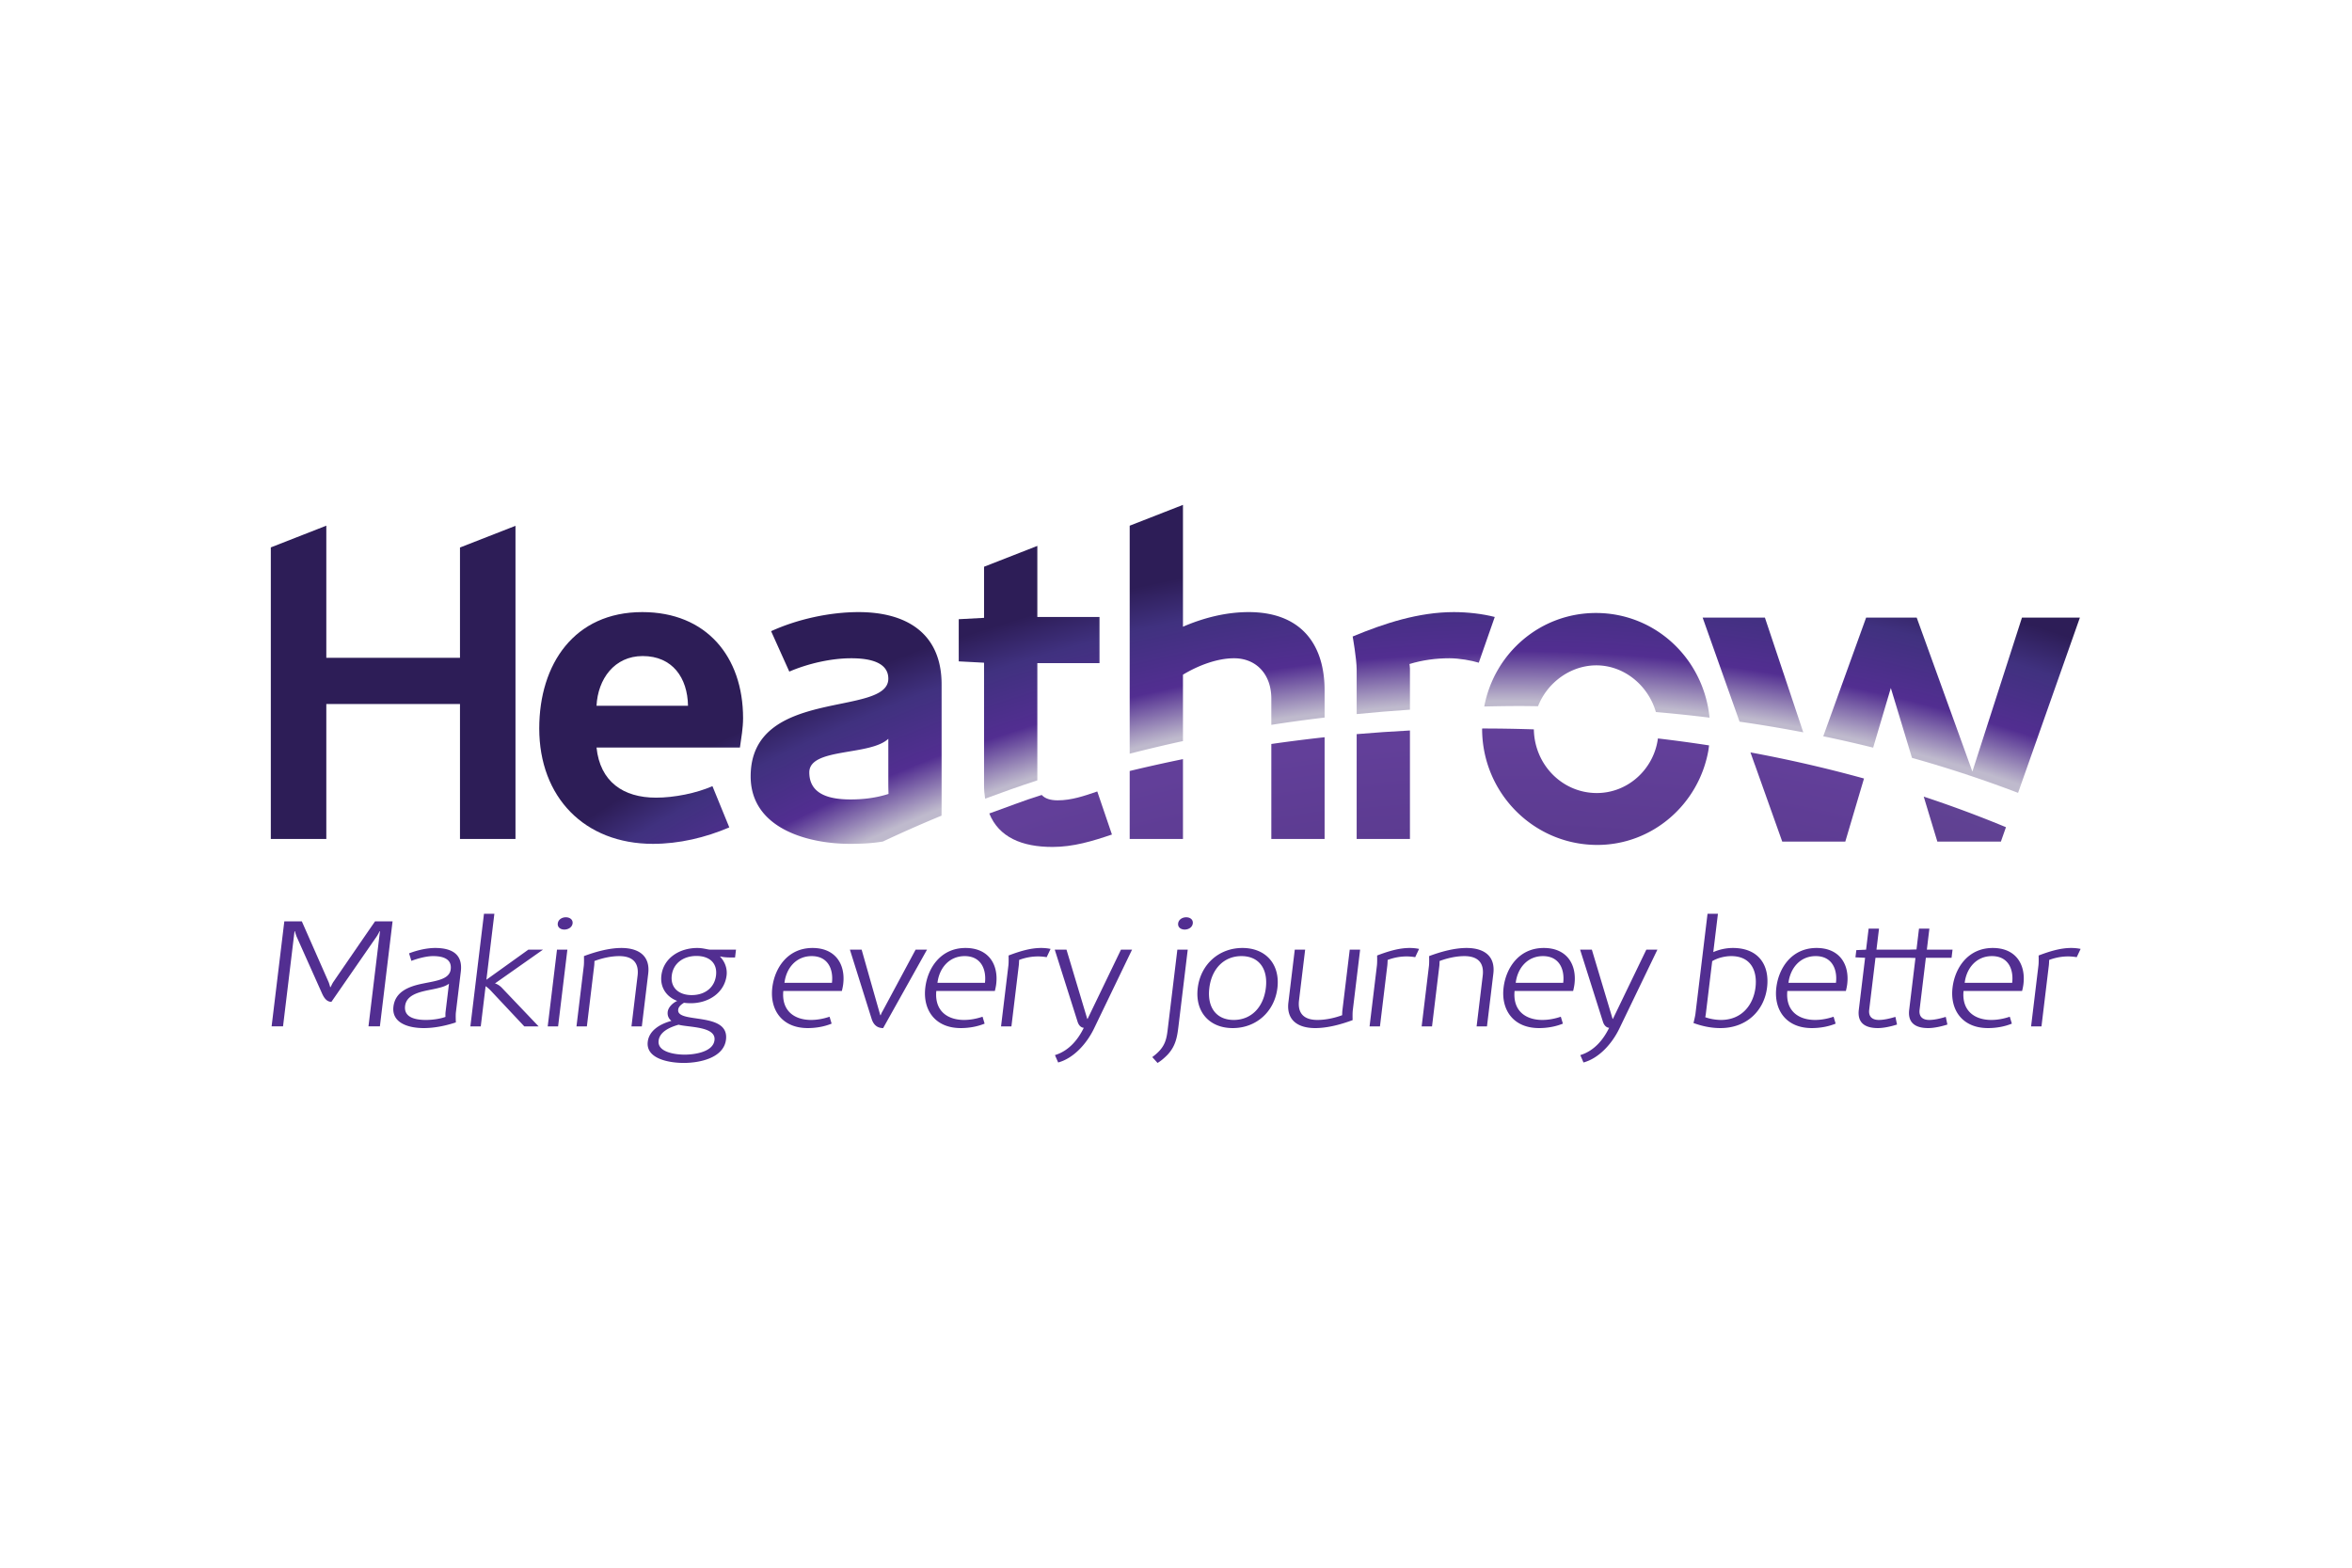 <svg xmlns="http://www.w3.org/2000/svg" xmlns:xlink="http://www.w3.org/1999/xlink" height="800" width="1200" viewBox="-57.324 -29.481 496.809 176.886"><defs><radialGradient spreadMethod="pad" gradientTransform="rotate(90 269.973 241.261) scale(96.946)" gradientUnits="userSpaceOnUse" id="b" fy="0" fx="0" r="1" cy="0" cx="0"><stop offset="0" stop-color="#000012"/><stop offset="1" stop-color="#614294"/></radialGradient><radialGradient spreadMethod="pad" gradientTransform="rotate(90 268.812 242.32) scale(94.733)" gradientUnits="userSpaceOnUse" id="c" fy="0" fx="0" r="1" cy="0" cx="0"><stop offset="0" stop-color="#000014"/><stop offset="1" stop-color="#623f99"/></radialGradient><radialGradient spreadMethod="pad" gradientTransform="rotate(90 269.25 242.036) scale(95.509)" gradientUnits="userSpaceOnUse" id="d" fy="0" fx="0" r="1" cy="0" cx="0"><stop offset="0" stop-color="#000014"/><stop offset="1" stop-color="#623f99"/></radialGradient><radialGradient spreadMethod="pad" gradientTransform="rotate(90 268.915 242.32) scale(94.825)" gradientUnits="userSpaceOnUse" id="e" fy="0" fx="0" r="1" cy="0" cx="0"><stop offset="0" stop-color="#000014"/><stop offset="1" stop-color="#623f99"/></radialGradient><radialGradient spreadMethod="pad" gradientTransform="rotate(90 269.638 241.597) scale(96.358)" gradientUnits="userSpaceOnUse" id="f" fy="0" fx="0" r="1" cy="0" cx="0"><stop offset="0" stop-color="#000014"/><stop offset="1" stop-color="#623f99"/></radialGradient><radialGradient spreadMethod="pad" gradientTransform="rotate(90 269.199 242.036) scale(95.511)" gradientUnits="userSpaceOnUse" id="g" fy="0" fx="0" r="1" cy="0" cx="0"><stop offset="0" stop-color="#000014"/><stop offset="1" stop-color="#623f99"/></radialGradient><radialGradient spreadMethod="pad" gradientTransform="rotate(90 268.915 241.803) scale(95.319)" gradientUnits="userSpaceOnUse" id="h" fy="0" fx="0" r="1" cy="0" cx="0"><stop offset="0" stop-color="#000014"/><stop offset="1" stop-color="#623f99"/></radialGradient><radialGradient spreadMethod="pad" gradientTransform="rotate(90 269.38 242.113) scale(119.233)" gradientUnits="userSpaceOnUse" id="i" fy="0" fx="0" r="1" cy="0" cx="0"><stop offset="0" stop-color="#beb3c6"/><stop offset=".822" stop-color="#bfbacd"/><stop offset=".848" stop-color="#522e91"/><stop offset=".881" stop-color="#40317f"/><stop offset=".903" stop-color="#2d1d57"/><stop offset="1" stop-color="#2d1d57"/></radialGradient><radialGradient spreadMethod="pad" gradientTransform="rotate(90 269.173 242.32) scale(118.705)" gradientUnits="userSpaceOnUse" id="j" fy="0" fx="0" r="1" cy="0" cx="0"><stop offset="0" stop-color="#beb3c6"/><stop offset=".822" stop-color="#bfbacd"/><stop offset=".848" stop-color="#522e91"/><stop offset=".881" stop-color="#40317f"/><stop offset=".903" stop-color="#2d1d57"/><stop offset="1" stop-color="#2d1d57"/></radialGradient><radialGradient spreadMethod="pad" gradientTransform="rotate(90 269.896 241.803) scale(120.171)" gradientUnits="userSpaceOnUse" id="k" fy="0" fx="0" r="1" cy="0" cx="0"><stop offset="0" stop-color="#beb3c6"/><stop offset=".822" stop-color="#bfbacd"/><stop offset=".848" stop-color="#522e91"/><stop offset=".881" stop-color="#40317f"/><stop offset=".903" stop-color="#2d1d57"/><stop offset="1" stop-color="#2d1d57"/></radialGradient><radialGradient spreadMethod="pad" gradientTransform="rotate(90 269.483 241.907) scale(119.629)" gradientUnits="userSpaceOnUse" id="l" fy="0" fx="0" r="1" cy="0" cx="0"><stop offset="0" stop-color="#beb3c6"/><stop offset=".822" stop-color="#bfbacd"/><stop offset=".848" stop-color="#522e91"/><stop offset=".881" stop-color="#40317f"/><stop offset=".903" stop-color="#2d1d57"/><stop offset="1" stop-color="#2d1d57"/></radialGradient><radialGradient spreadMethod="pad" gradientTransform="rotate(90 269.586 241.907) scale(119.637)" gradientUnits="userSpaceOnUse" id="m" fy="0" fx="0" r="1" cy="0" cx="0"><stop offset="0" stop-color="#beb3c6"/><stop offset=".822" stop-color="#bfbacd"/><stop offset=".848" stop-color="#522e91"/><stop offset=".881" stop-color="#40317f"/><stop offset=".903" stop-color="#2d1d57"/><stop offset="1" stop-color="#2d1d57"/></radialGradient><radialGradient spreadMethod="pad" gradientTransform="rotate(90 269.534 241.958) scale(119.66)" gradientUnits="userSpaceOnUse" id="n" fy="0" fx="0" r="1" cy="0" cx="0"><stop offset="0" stop-color="#beb3c6"/><stop offset=".822" stop-color="#bfbacd"/><stop offset=".848" stop-color="#522e91"/><stop offset=".881" stop-color="#40317f"/><stop offset=".903" stop-color="#2d1d57"/><stop offset="1" stop-color="#2d1d57"/></radialGradient><radialGradient spreadMethod="pad" gradientTransform="rotate(90 269.534 241.958) scale(119.633)" gradientUnits="userSpaceOnUse" id="a" fy="0" fx="0" r="1" cy="0" cx="0"><stop offset="0" stop-color="#beb3c6"/><stop offset=".822" stop-color="#bfbacd"/><stop offset=".848" stop-color="#522e91"/><stop offset=".881" stop-color="#40317f"/><stop offset=".903" stop-color="#2d1d57"/><stop offset="1" stop-color="#2d1d57"/></radialGradient><radialGradient spreadMethod="pad" gradientTransform="rotate(90 269.534 242.371) scale(119.502)" gradientUnits="userSpaceOnUse" id="o" fy="0" fx="0" r="1" cy="0" cx="0"><stop offset="0" stop-color="#beb3c6"/><stop offset=".822" stop-color="#bfbacd"/><stop offset=".848" stop-color="#522e91"/><stop offset=".881" stop-color="#40317f"/><stop offset=".903" stop-color="#2d1d57"/><stop offset="1" stop-color="#2d1d57"/></radialGradient><radialGradient spreadMethod="pad" gradientTransform="rotate(90 269.431 241.855) scale(119.633)" gradientUnits="userSpaceOnUse" id="p" fy="0" fx="0" r="1" cy="0" cx="0"><stop offset="0" stop-color="#beb3c6"/><stop offset=".822" stop-color="#bfbacd"/><stop offset=".848" stop-color="#522e91"/><stop offset=".881" stop-color="#40317f"/><stop offset=".903" stop-color="#2d1d57"/><stop offset="1" stop-color="#2d1d57"/></radialGradient><radialGradient spreadMethod="pad" gradientTransform="rotate(90 269.534 241.958) scale(119.633)" gradientUnits="userSpaceOnUse" xlink:href="#a" id="D" fy="0" fx="0" r="1" cy="0" cx="0"/><radialGradient spreadMethod="pad" gradientTransform="rotate(90 269.973 241.261) scale(96.946)" gradientUnits="userSpaceOnUse" xlink:href="#b" id="q" fy="0" fx="0" r="1" cy="0" cx="0"/><radialGradient spreadMethod="pad" gradientTransform="rotate(90 268.812 242.32) scale(94.733)" gradientUnits="userSpaceOnUse" xlink:href="#c" id="r" fy="0" fx="0" r="1" cy="0" cx="0"/><radialGradient spreadMethod="pad" gradientTransform="rotate(90 269.25 242.036) scale(95.509)" gradientUnits="userSpaceOnUse" xlink:href="#d" id="s" fy="0" fx="0" r="1" cy="0" cx="0"/><radialGradient spreadMethod="pad" gradientTransform="rotate(90 268.915 242.32) scale(94.825)" gradientUnits="userSpaceOnUse" xlink:href="#e" id="t" fy="0" fx="0" r="1" cy="0" cx="0"/><radialGradient spreadMethod="pad" gradientTransform="rotate(90 269.638 241.597) scale(96.358)" gradientUnits="userSpaceOnUse" xlink:href="#f" id="u" fy="0" fx="0" r="1" cy="0" cx="0"/><radialGradient spreadMethod="pad" gradientTransform="rotate(90 269.199 242.036) scale(95.511)" gradientUnits="userSpaceOnUse" xlink:href="#g" id="v" fy="0" fx="0" r="1" cy="0" cx="0"/><radialGradient spreadMethod="pad" gradientTransform="rotate(90 268.915 241.803) scale(95.319)" gradientUnits="userSpaceOnUse" xlink:href="#h" id="w" fy="0" fx="0" r="1" cy="0" cx="0"/><radialGradient spreadMethod="pad" gradientTransform="rotate(90 269.38 242.113) scale(119.233)" gradientUnits="userSpaceOnUse" xlink:href="#i" id="x" fy="0" fx="0" r="1" cy="0" cx="0"/><radialGradient spreadMethod="pad" gradientTransform="rotate(90 269.173 242.32) scale(118.705)" gradientUnits="userSpaceOnUse" xlink:href="#j" id="y" fy="0" fx="0" r="1" cy="0" cx="0"/><radialGradient spreadMethod="pad" gradientTransform="rotate(90 269.896 241.803) scale(120.171)" gradientUnits="userSpaceOnUse" xlink:href="#k" id="z" fy="0" fx="0" r="1" cy="0" cx="0"/><radialGradient spreadMethod="pad" gradientTransform="rotate(90 269.483 241.907) scale(119.629)" gradientUnits="userSpaceOnUse" xlink:href="#l" id="A" fy="0" fx="0" r="1" cy="0" cx="0"/><radialGradient spreadMethod="pad" gradientTransform="rotate(90 269.586 241.907) scale(119.637)" gradientUnits="userSpaceOnUse" xlink:href="#m" id="B" fy="0" fx="0" r="1" cy="0" cx="0"/><radialGradient spreadMethod="pad" gradientTransform="rotate(90 269.534 241.958) scale(119.66)" gradientUnits="userSpaceOnUse" xlink:href="#n" id="C" fy="0" fx="0" r="1" cy="0" cx="0"/><radialGradient spreadMethod="pad" gradientTransform="rotate(90 269.534 242.371) scale(119.502)" gradientUnits="userSpaceOnUse" xlink:href="#o" id="E" fy="0" fx="0" r="1" cy="0" cx="0"/><radialGradient spreadMethod="pad" gradientTransform="rotate(90 269.431 241.855) scale(119.633)" gradientUnits="userSpaceOnUse" xlink:href="#p" id="F" fy="0" fx="0" r="1" cy="0" cx="0"/><clipPath id="G"><path d="M407.402 45.355h139.684v37.714H407.402z"/></clipPath></defs><path d="M537.532 63.853h-.001l.594-1.958h3.995l.024.07.294.836a74.67 74.67 0 01-5.17 1.923zm-.001 0" fill="url(#q)" transform="matrix(3.36 0 0 -3.36 -1456.2 279.132)"/><path d="M526.647 66.738l.003-.001 1.724-4.842h3.964l.916 3.093.26.874a84.239 84.239 0 01-7.138 1.641z" fill="url(#r)" transform="matrix(3.36 0 0 -3.36 -1456.2 279.132)"/><path d="M509.506 69.006v-.014c0-4.043 3.249-7.306 7.241-7.306 3.472 0 6.38 2.559 6.981 5.928.019.107.03.216.044.325v.006a90.093 90.093 0 01-3.215.436l-.002-.026c-.264-1.911-1.883-3.406-3.838-3.406-2.173 0-3.922 1.783-3.958 4.004a99.402 99.402 0 01-3.09.054l-.163-.001" fill="url(#s)" transform="matrix(3.36 0 0 -3.36 -1456.2 279.132)"/><path d="M501.62 68.653v-6.592h3.349v6.821c-1.119-.06-2.236-.133-3.349-.229" fill="url(#t)" transform="matrix(3.36 0 0 -3.36 -1456.2 279.132)"/><path d="M487.351 66.335v-4.274h3.349v5.02a98.575 98.575 0 01-3.349-.746" fill="url(#u)" transform="matrix(3.36 0 0 -3.36 -1456.2 279.132)"/><path d="M496.255 68.033v-5.972h3.349v6.396a100.398 100.398 0 01-3.349-.424" fill="url(#v)" transform="matrix(3.36 0 0 -3.36 -1456.2 279.132)"/><path d="M482.828 64.49c-.456 0-.793.105-1.008.337-1.12-.345-2.2-.778-3.296-1.163.605-1.496 2.051-2.105 3.971-2.105 1.311 0 2.511.363 3.74.781l-.922 2.708c-.81-.279-1.619-.558-2.485-.558" fill="url(#w)" transform="matrix(3.36 0 0 -3.36 -1456.2 279.132)"/><path d="M450.232 69.012c0-4.326 2.848-7.258 7.146-7.258 1.647 0 3.295.391 4.802 1.034l-1.06 2.595c-1.006-.446-2.402-.725-3.547-.725-2.064 0-3.517 1.005-3.74 3.153h9.016c.085.615.197 1.229.197 1.844 0 3.88-2.317 6.671-6.337 6.671-4.272 0-6.477-3.266-6.477-7.314m6.504 4.55c1.871 0 2.82-1.368 2.848-3.126h-5.751c.084 1.676 1.117 3.126 2.903 3.126" fill="url(#x)" transform="matrix(3.36 0 0 -3.36 -1456.2 279.132)"/><path d="M523.369 75.981l2.321-6.545a87.102 87.102 0 004.006-.67l-2.413 7.215z" fill="url(#y)" transform="matrix(3.36 0 0 -3.36 -1456.2 279.132)"/><path d="M543.445 75.981l-3.118-9.682-3.501 9.682h-3.178l-2.696-7.464a80.413 80.413 0 003.137-.714l1.111 3.75 1.33-4.393a76.995 76.995 0 006.669-2.2l3.887 11.021z" fill="url(#z)" transform="matrix(3.36 0 0 -3.36 -1456.2 279.132)"/><path d="M509.64 70.39c.757.017 1.513.029 2.263.029.372 0 .746-.008 1.119-.012.578 1.481 2.036 2.57 3.667 2.57 1.736 0 3.256-1.252 3.741-2.935a94.351 94.351 0 003.374-.353c-.377 3.725-3.411 6.581-7.144 6.581-3.492 0-6.382-2.515-7.02-5.88" fill="url(#A)" transform="matrix(3.36 0 0 -3.36 -1456.2 279.132)"/><path d="M501.368 74.791s.252-1.396.252-2.094v-2.784c1.112.109 2.229.205 3.349.277v2.591c0 .084-.029.279-.029.279.81.251 1.676.363 2.514.363.614 0 1.395-.14 1.842-.279l1.005 2.875c-.754.196-1.703.307-2.568.307-2.206 0-4.355-.698-6.365-1.535" fill="url(#B)" transform="matrix(3.36 0 0 -3.36 -1456.2 279.132)"/><path d="M487.351 81.759V67.423c1.108.281 2.223.55 3.349.792v4.176c.921.558 2.122 1.032 3.21 1.032 1.396 0 2.345-1.004 2.345-2.54v-1.647a94.91 94.91 0 003.349.458v1.691c0 3.099-1.646 4.941-4.772 4.941-1.424 0-2.847-.362-4.132-.92v7.662z" fill="url(#C)" transform="matrix(3.36 0 0 -3.36 -1456.2 279.132)"/><path d="M481.542 80.487l-3.347-1.309v-3.214l-1.591-.085v-2.651l1.591-.084v-7.705c0-.301.025-.58.068-.844 1.082.402 2.175.79 3.282 1.151v7.37h3.908v2.903h-3.908v4.468z" fill="url(#D)" transform="matrix(3.36 0 0 -3.36 -1456.2 279.132)"/><path d="M464.808 75.126l1.144-2.541c1.172.503 2.624.838 3.88.838.837 0 2.345-.112 2.345-1.284 0-2.429-8.654-.503-8.654-6.142 0-3.265 3.573-4.243 6.254-4.243.838 0 1.5.053 2.062.147a81.74 81.74 0 003.682 1.625c.001.054.006.524.006 1.076v7.174c0 3.238-2.233 4.55-5.22 4.55-1.815 0-3.852-.447-5.499-1.2m2.401-8.877c0 1.562 3.824 1.024 4.968 2.112v-2.894c0-.195.012-.575.012-.575-.783-.251-1.575-.346-2.384-.346-1.201 0-2.596.251-2.596 1.703" fill="url(#E)" transform="matrix(3.36 0 0 -3.36 -1456.2 279.132)"/><path d="M433.357 80.394V62.061h3.489v8.486h8.403v-8.486h3.489v19.69l-3.489-1.364v-6.936h-8.403v8.309z" fill="url(#F)" transform="matrix(3.36 0 0 -3.36 -1456.2 279.132)"/><g clip-path="url(#G)" transform="matrix(2.76 0 0 -2.76 -1124.345 243.092)"><path d="M414.802 48.15l.88 7.285h-.026s-.138-.283-.232-.412l-3.456-4.993c-.405-.012-.616.4-.739.682l-1.928 4.311a4.2 4.2 0 00-.132.412h-.026l-.88-7.285h-.874l.972 8.037h1.341l2.035-4.618c.062-.129.133-.41.133-.41h.04s.124.281.217.41c0 0 2.136 3.114 3.177 4.618h1.342l-.97-8.037z" fill="#522e91"/></g><path d="M36.795 107.127l.717-5.934c-.745.52-1.454.712-2.379.939-2.412.618-6.535.811-6.89 3.761-.282 2.335 1.98 2.95 4.39 2.95 1.474 0 3.121-.259 4.14-.648 0 0-.039-.55.022-1.068m-4.587 3.436c-3.378 0-6.836-1.137-6.425-4.54.39-3.21 3.323-4.278 6.196-4.863 2.84-.582 5.644-.875 5.9-3.016.268-2.205-1.64-2.788-3.725-2.788-1.438 0-3.298.52-4.579 1.005l-.491-1.587c1.661-.651 3.77-1.137 5.495-1.137 3.74 0 5.864 1.46 5.436 4.992l-1.043 8.628c-.074.615-.003 2.105-.003 2.105-2.172.715-4.531 1.2-6.761 1.2m21.222-.355l-6.784-7.23c-.41-.456-.86-.906-1.393-1.265l-1.027 8.495h-2.194l2.876-23.8h2.194l-1.684 13.942 8.856-6.353h3.091l-10.136 7.131c.554.163 1.02.489 1.404.875l7.816 8.205zm8.454-20.46c-.864 0-1.485-.52-1.388-1.298.097-.811.875-1.297 1.703-1.297.825 0 1.52.486 1.424 1.297-.1.812-.91 1.298-1.739 1.298m-3.516 20.46l1.96-16.213h2.194l-1.96 16.214zm17.692 0l1.291-10.7c.32-2.627-.9-4.15-3.883-4.15-1.763 0-3.687.452-5.23 1.037 0 0-.008.649-.047.971l-1.55 12.842h-2.195l1.543-12.775c.083-.682.036-2.076.036-2.076 2.412-.908 5.313-1.719 7.901-1.719 3.847 0 6.108 1.816 5.674 5.415l-1.35 11.155zm13.722-14.883c-2.768 0-4.899 1.557-5.208 4.118-.31 2.561 1.44 4.15 4.209 4.15 2.803 0 4.83-1.589 5.138-4.15.312-2.561-1.335-4.118-4.14-4.118m-3.77 14.525c-1.824.519-3.984 1.46-4.216 3.373-.296 2.431 3.488 2.95 5.503 2.95 2.083 0 6-.552 6.3-3.047.36-2.953-5.464-2.694-7.586-3.276m1.076 8.075c-3.094 0-8.023-.877-7.587-4.476.29-2.398 2.614-3.762 4.993-4.408-.59-.488-.872-1.134-.778-1.912.118-.974 1.054-1.882 2.006-2.304-2.37-.908-3.635-2.95-3.342-5.382.441-3.635 3.759-5.804 7.606-5.804a7.9 7.9 0 011.526.163c.422.063.839.193 1.305.193h5.321l-.198 1.653c-.936 0-2.233.033-3.1-.226-.005.033-.041.033-.077.033 1.021 1.07 1.568 2.495 1.388 3.988-.436 3.599-3.728 5.867-7.575 5.867-.47 0-.97-.03-1.427-.096-.588.389-1.137.778-1.22 1.46-.367 3.046 10.818.325 10.095 6.322-.466 3.858-5.486 4.93-8.936 4.93m27.039-22.569c-3.309 0-5.379 2.561-5.751 5.641h10.029c.334-2.754-.756-5.64-4.278-5.64m6.372 7.36h-12.366c-.398 4.184 2.315 6.126 5.873 6.126 1.222 0 2.544-.226 3.894-.681l.436 1.46c-1.59.648-3.35.94-5.04.94-5.464 0-8.05-3.888-7.487-8.56.505-4.181 3.276-8.365 8.49-8.365 4.925 0 6.979 3.535 6.485 7.62-.05.422-.147.91-.285 1.46m8.721 7.846c-1.617 0-2.196-1.168-2.453-2.012L122.2 93.996h2.48a7333 7333 0 003.936 13.843h.105c.028-.226.26-.649.395-.875l6.96-12.968h2.41zm17.225-15.207c-3.309 0-5.379 2.561-5.751 5.641h10.032c.33-2.754-.76-5.64-4.28-5.64m6.371 7.36h-12.366c-.398 4.184 2.313 6.126 5.873 6.126 1.222 0 2.544-.226 3.894-.681l.436 1.46c-1.59.648-3.35.94-5.04.94-5.464 0-8.05-3.888-7.487-8.56.505-4.181 3.276-8.365 8.49-8.365 4.925 0 6.979 3.535 6.485 7.62-.05.422-.147.91-.285 1.46m10.948-7.135a11.382 11.382 0 00-1.813-.16c-1.333 0-2.73.257-4.01.745 0 0-.02.746-.061 1.102l-1.565 12.938h-2.191l1.554-12.872c.088-.712.038-2.109.038-2.109 2.225-.844 4.543-1.59 6.88-1.59.685 0 1.358.067 1.99.197zm10.015 15.046c-1.54 3.21-4.325 6.323-7.592 7.198l-.676-1.557c3.096-.938 4.99-3.502 6.09-5.77 0 0-.902.033-1.316-1.298l-4.816-15.206h2.481l4.383 14.621h.072l7.05-14.621h2.338zm19.141-20.881c-.863 0-1.484-.52-1.388-1.298.097-.811.875-1.297 1.703-1.297.825 0 1.488.486 1.388 1.297-.096.812-.875 1.298-1.703 1.298m-3.667 26.49c-.616.616-1.3 1.234-2.073 1.687l-1.112-1.234c2.45-1.813 2.95-3.273 3.234-5.64l2.062-17.056h2.194l-1.97 16.307c-.268 2.208-.608 4.12-2.335 5.937m15.65-20.882c-3.703 0-6.295 2.691-6.783 6.743-.492 4.054 1.448 6.744 5.155 6.744 3.704 0 6.29-2.69 6.78-6.744.49-4.052-1.448-6.743-5.152-6.743m-1.838 15.207c-4.962 0-7.998-3.472-7.393-8.464.604-4.993 4.479-8.462 9.44-8.462 4.957 0 7.99 3.469 7.386 8.462-.602 4.992-4.474 8.464-9.433 8.464m17.427 0c-3.847 0-6.104-1.819-5.671-5.415l1.347-11.152h2.191l-1.292 10.7c-.32 2.624.9 4.147 3.884 4.147 1.763 0 3.681-.422 5.227-1.004 0 0 .005-.649.044-.972l1.556-12.871h2.194l-1.548 12.805c-.083.682-.036 2.076-.036 2.076-2.412.908-5.307 1.686-7.896 1.686m21.114-14.981a11.382 11.382 0 00-1.814-.16c-1.33 0-2.726.257-4.007.745 0 0-.02.746-.06 1.102l-1.565 12.938h-2.194l1.556-12.872c.086-.712.039-2.109.039-2.109 2.224-.844 4.542-1.59 6.877-1.59.685 0 1.36.067 1.99.197zm12.97 14.625l1.291-10.7c.318-2.627-.9-4.15-3.883-4.15-1.763 0-3.684.452-5.227 1.037 0 0-.008.649-.044.971l-1.554 12.842h-2.19l1.542-12.775c.083-.682.036-2.076.036-2.076 2.41-.908 5.307-1.719 7.896-1.719 3.847 0 6.107 1.816 5.67 5.415l-1.346 11.155zm14.016-14.851c-3.309 0-5.379 2.561-5.754 5.641h10.032c.334-2.754-.756-5.64-4.278-5.64m6.373 7.36h-12.367c-.4 4.184 2.313 6.126 5.873 6.126 1.222 0 2.544-.226 3.891-.681l.439 1.46c-1.59.648-3.35.94-5.042.94-5.462 0-8.048-3.888-7.485-8.56.505-4.181 3.276-8.365 8.49-8.365 4.923 0 6.979 3.535 6.485 7.62-.053.422-.146.91-.284 1.46m9.781 7.911c-1.538 3.21-4.322 6.323-7.593 7.198l-.673-1.557c3.097-.938 4.987-3.502 6.088-5.77 0 0-.902.033-1.316-1.298l-4.816-15.206h2.484l4.38 14.621h.071l7.052-14.621h2.34zm23.607-15.272c-1.259 0-2.848.356-4.013 1.068l-1.352 11.189c-.04.322-.114.648-.114.648.892.356 2.302.582 3.31.582 4.46 0 6.863-3.24 7.302-6.871.408-3.406-.892-6.616-5.133-6.616m-2.269 15.207c-2.015 0-3.905-.42-5.696-1.068 0 0 .34-1.333.414-1.949l2.553-21.14h2.196l-.982 8.106a10.43 10.43 0 014.134-.875c5.5 0 7.788 3.698 7.228 8.335-.585 4.83-4.239 8.59-9.847 8.59m20.121-15.206c-3.31 0-5.38 2.561-5.752 5.641h10.03c.333-2.754-.757-5.64-4.278-5.64m6.372 7.36h-12.367c-.4 4.184 2.316 6.126 5.873 6.126 1.226 0 2.547-.226 3.894-.681l.436 1.46c-1.59.648-3.35.94-5.04.94-5.463 0-8.05-3.888-7.486-8.56.507-4.181 3.275-8.365 8.491-8.365 4.924 0 6.977 3.535 6.483 7.62-.052.422-.143.91-.284 1.46m6.759 7.846c-2.875 0-4.344-1.231-4.029-3.858l1.33-10.993-2.04-.093.186-1.527 2.061-.096.538-4.444h2.194l-.538 4.444h8.52l-.207 1.716h-8.52l-1.33 10.993c-.16 1.33.533 2.138 2.042 2.138 1.115 0 2.412-.322 3.494-.648l.345 1.62c-1.234.392-2.787.748-4.046.748" fill="#522e91"/><path d="M349.978 110.563c-2.876 0-4.344-1.231-4.027-3.858l1.328-10.993-2.037-.093.182-1.527 2.064-.096.536-4.444h2.194l-.536 4.444h5.426l-.207 1.716h-5.428l-1.33 10.993c-.16 1.33.535 2.138 2.044 2.138 1.113 0 2.412-.322 3.492-.648l.345 1.62c-1.234.392-2.788.748-4.046.748m13.45-15.207c-3.309 0-5.379 2.561-5.754 5.641h10.032c.334-2.754-.756-5.64-4.278-5.64m6.373 7.36h-12.37c-.394 4.184 2.319 6.126 5.879 6.126 1.22 0 2.541-.226 3.891-.681l.436 1.46c-1.59.648-3.35.94-5.04.94-5.464 0-8.05-3.888-7.487-8.56.508-4.181 3.276-8.365 8.492-8.365 4.924 0 6.977 3.535 6.483 7.62-.05.422-.144.91-.284 1.46m11.538-7.135a11.382 11.382 0 00-1.813-.16c-1.333 0-2.727.257-4.01.745 0 0-.02.746-.061 1.102l-1.562 12.938h-2.194l1.554-12.872c.088-.712.038-2.109.038-2.109 2.225-.844 4.546-1.59 6.88-1.59.685 0 1.358.067 1.99.197z" fill="#522e91"/></svg>